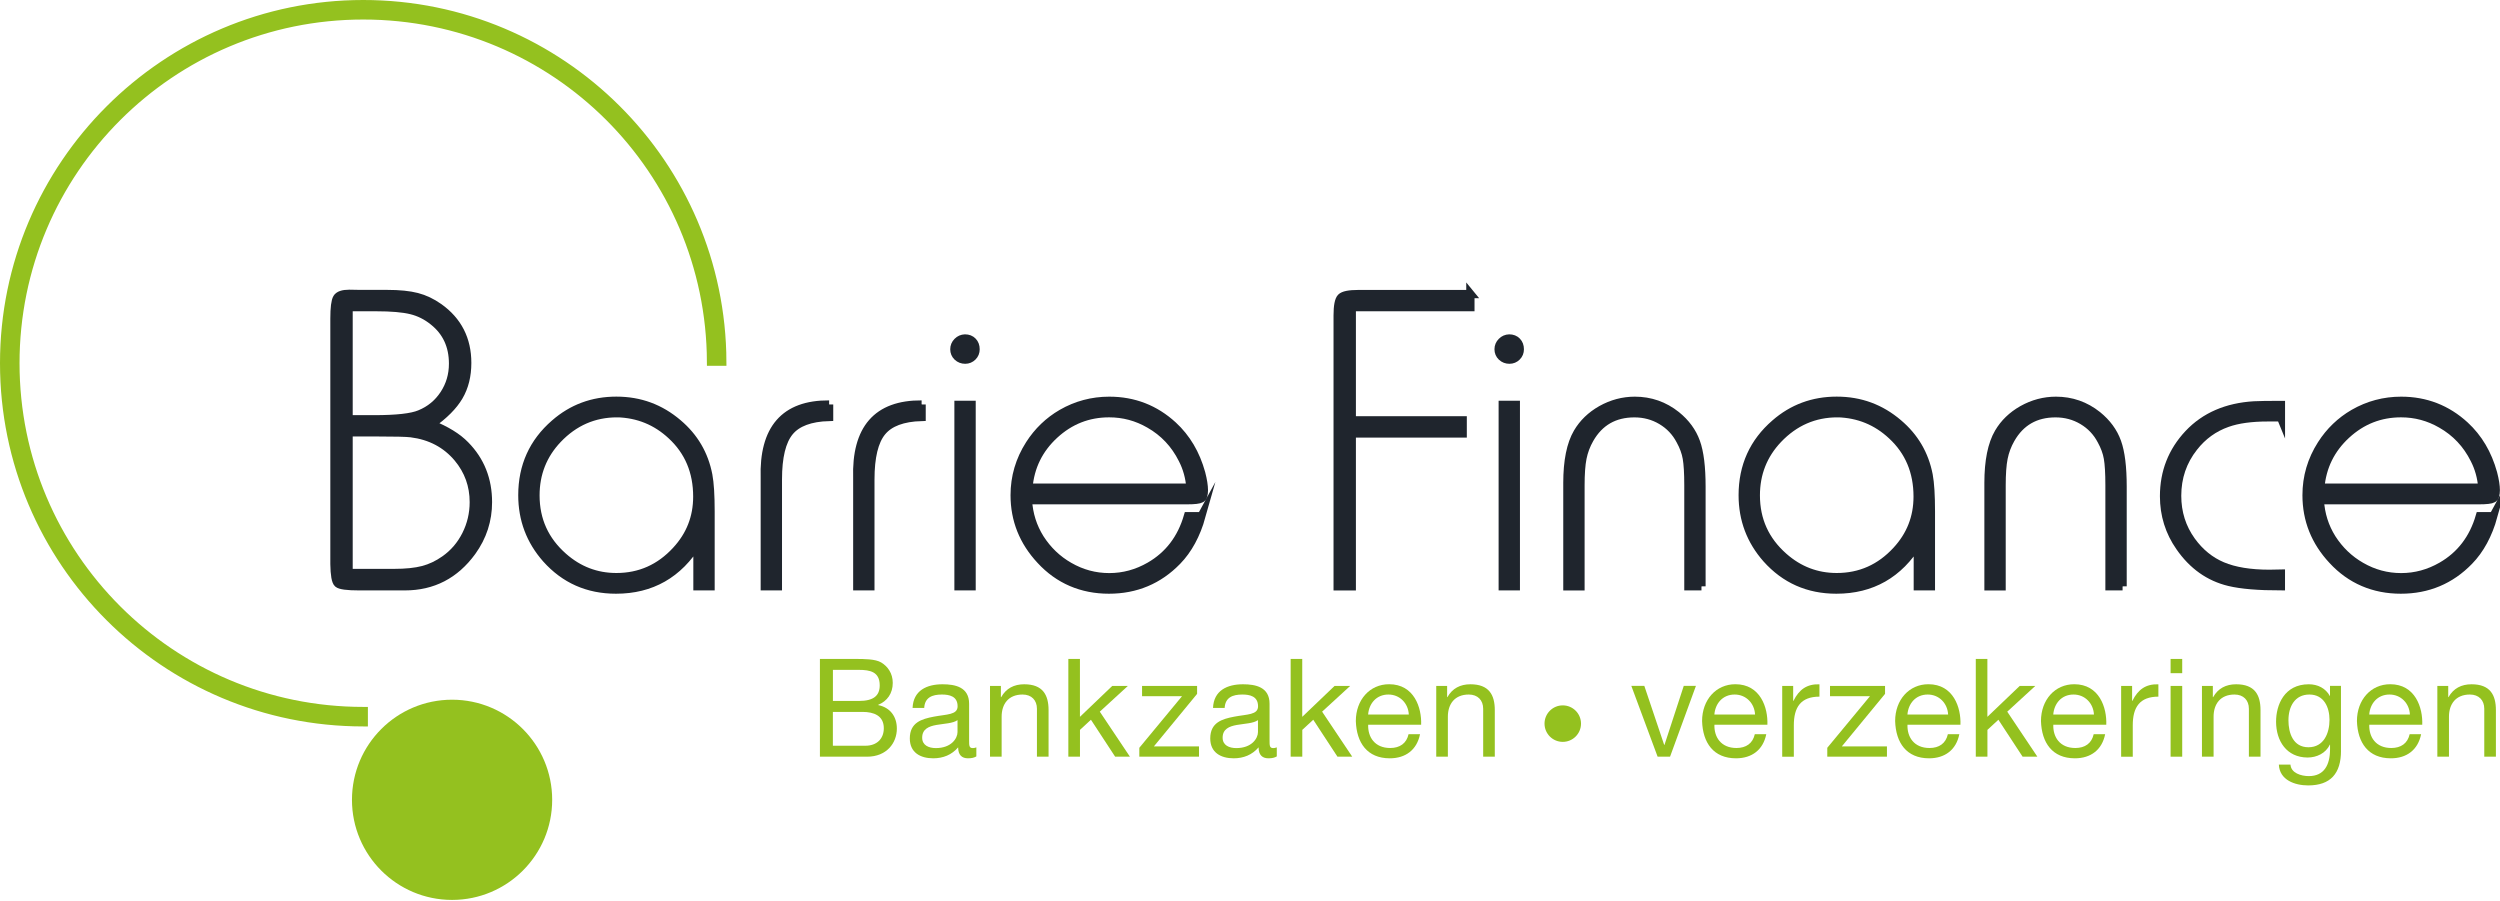 <svg width="272" height="98" viewBox="0 0 272 98" fill="none" xmlns="http://www.w3.org/2000/svg">
<g clip-path="url(#clip0_121_2179)">
<path d="M49.185 97.911C55.2 97.911 60.077 93.035 60.077 87.02C60.077 81.004 55.2 76.128 49.185 76.128C43.17 76.128 38.294 81.004 38.294 87.02C38.294 93.035 43.17 97.911 49.185 97.911Z" fill="#94C11F"/>
<path fill-rule="evenodd" clip-rule="evenodd" d="M46.916 46.155C48.546 46.808 49.78 47.569 50.621 48.438C52.269 50.113 53.089 52.179 53.089 54.633C53.089 56.605 52.508 58.397 51.342 60.014C49.509 62.531 47.078 63.787 44.052 63.787H39.068C37.762 63.787 36.997 63.683 36.763 63.472C36.529 63.26 36.407 62.558 36.389 61.364V34.669C36.389 33.489 36.484 32.742 36.668 32.431C36.853 32.121 37.299 31.968 37.996 31.968L39.208 31.99H42.143C43.449 31.99 44.521 32.098 45.358 32.314C46.196 32.531 46.997 32.913 47.758 33.453C49.807 34.912 50.833 36.925 50.833 39.487C50.833 40.883 50.532 42.098 49.924 43.134C49.316 44.165 48.316 45.173 46.92 46.151L46.916 46.155ZM37.925 33.413V45.619H40.721C43.143 45.619 44.795 45.435 45.682 45.061C46.785 44.611 47.663 43.89 48.316 42.895C48.969 41.9 49.293 40.792 49.293 39.563C49.293 37.623 48.577 36.083 47.15 34.953C46.421 34.363 45.615 33.958 44.728 33.742C43.841 33.526 42.576 33.417 40.932 33.417H37.929L37.925 33.413ZM37.925 47.038V62.342H42.886C44.16 62.342 45.209 62.233 46.029 62.017C46.853 61.801 47.636 61.428 48.384 60.901C49.379 60.203 50.153 59.298 50.712 58.186C51.27 57.074 51.549 55.889 51.549 54.633C51.549 52.814 50.973 51.216 49.825 49.834C48.537 48.298 46.835 47.398 44.723 47.132C44.228 47.069 42.963 47.038 40.928 47.038H37.925Z" fill="#1F252D" stroke="#1F252D" stroke-width="0.9" stroke-miterlimit="10"/>
<path fill-rule="evenodd" clip-rule="evenodd" d="M75.893 59.091C73.817 62.463 70.859 64.147 67.019 64.147C63.961 64.147 61.435 63.026 59.432 60.784C57.703 58.825 56.834 56.524 56.834 53.877C56.834 50.716 58.009 48.118 60.355 46.087C62.251 44.431 64.488 43.602 67.059 43.602C69.63 43.602 71.836 44.422 73.763 46.065C75.524 47.555 76.622 49.428 77.059 51.688C77.226 52.575 77.307 53.895 77.307 55.637V63.787H75.884V59.091H75.893ZM67.154 44.957C64.623 44.957 62.467 45.898 60.675 47.78C59.063 49.482 58.257 51.522 58.257 53.899C58.257 56.578 59.265 58.807 61.282 60.581C62.953 62.058 64.88 62.792 67.064 62.792C69.621 62.792 71.791 61.828 73.565 59.901C75.101 58.244 75.866 56.29 75.866 54.03C75.866 51.319 74.934 49.1 73.066 47.371C71.409 45.822 69.436 45.016 67.149 44.953L67.154 44.957Z" fill="#1F252D" stroke="#1F252D" stroke-width="0.9" stroke-miterlimit="10"/>
<path fill-rule="evenodd" clip-rule="evenodd" d="M90.207 44.007V45.363C88.158 45.421 86.717 45.961 85.885 46.979C85.052 47.996 84.633 49.721 84.633 52.161V63.787H83.21V52.026C83.043 46.655 85.376 43.98 90.207 44.012V44.007Z" fill="#1F252D" stroke="#1F252D" stroke-width="0.9" stroke-miterlimit="10"/>
<path fill-rule="evenodd" clip-rule="evenodd" d="M100.27 44.007V45.363C98.222 45.421 96.781 45.961 95.948 46.979C95.115 47.996 94.696 49.721 94.696 52.161V63.787H93.273V52.026C93.107 46.655 95.439 43.98 100.27 44.012V44.007Z" fill="#1F252D" stroke="#1F252D" stroke-width="0.9" stroke-miterlimit="10"/>
<path fill-rule="evenodd" clip-rule="evenodd" d="M105.708 44.052V63.782H104.286V44.052H105.708ZM104.988 36.826C105.335 36.826 105.614 36.934 105.826 37.155C106.037 37.371 106.141 37.654 106.141 38.001C106.141 38.316 106.033 38.586 105.812 38.803C105.591 39.019 105.326 39.131 105.011 39.131C104.695 39.131 104.403 39.023 104.173 38.803C103.948 38.586 103.835 38.316 103.835 38.001C103.835 37.686 103.948 37.416 104.173 37.186C104.398 36.956 104.668 36.839 104.988 36.826Z" fill="#1F252D" stroke="#1F252D" stroke-width="0.9" stroke-miterlimit="10"/>
<path fill-rule="evenodd" clip-rule="evenodd" d="M130.721 56.155C130.149 58.186 129.266 59.811 128.078 61.031C126.061 63.107 123.584 64.147 120.649 64.147C117.713 64.147 115.192 63.08 113.22 60.941C111.338 58.924 110.396 56.569 110.396 53.877C110.396 51.891 110.937 50.045 112.022 48.348C112.927 46.934 114.093 45.813 115.52 44.984C117.114 44.066 118.839 43.607 120.689 43.607C123.355 43.607 125.664 44.503 127.619 46.295C129.077 47.636 130.104 49.365 130.689 51.486C130.883 52.238 130.982 52.855 130.982 53.337C130.982 53.818 130.878 54.12 130.676 54.242C130.473 54.363 129.964 54.422 129.154 54.422H111.837C111.927 55.944 112.364 57.326 113.148 58.578C113.976 59.87 115.039 60.887 116.331 61.626C117.686 62.409 119.136 62.801 120.689 62.801C122.243 62.801 123.706 62.4 125.093 61.603C127.155 60.414 128.542 58.6 129.248 56.164H130.716L130.721 56.155ZM129.523 53.062C129.433 51.932 129.145 50.901 128.663 49.969C127.835 48.312 126.632 47.033 125.052 46.133C123.697 45.349 122.238 44.957 120.671 44.957C118.397 44.957 116.416 45.736 114.723 47.294C113.03 48.852 112.085 50.775 111.891 53.062H129.523Z" fill="#1F252D" stroke="#1F252D" stroke-width="0.9" stroke-miterlimit="10"/>
<path fill-rule="evenodd" clip-rule="evenodd" d="M159.978 31.99V33.413H147.073V45.736H159.14V47.159H147.073V63.791H145.538V34.322C145.538 33.282 145.664 32.634 145.912 32.377C146.159 32.121 146.79 31.995 147.798 31.995H159.982L159.978 31.99Z" fill="#1F252D" stroke="#1F252D" stroke-width="0.9" stroke-miterlimit="10"/>
<path fill-rule="evenodd" clip-rule="evenodd" d="M164.921 44.052V63.782H163.499V44.052H164.921ZM164.201 36.826C164.548 36.826 164.827 36.934 165.038 37.155C165.25 37.375 165.354 37.654 165.354 38.001C165.354 38.316 165.246 38.586 165.025 38.803C164.809 39.019 164.539 39.131 164.223 39.131C163.908 39.131 163.616 39.023 163.386 38.803C163.161 38.586 163.048 38.316 163.048 38.001C163.048 37.686 163.161 37.416 163.386 37.186C163.611 36.956 163.881 36.839 164.201 36.826Z" fill="#1F252D" stroke="#1F252D" stroke-width="0.9" stroke-miterlimit="10"/>
<path fill-rule="evenodd" clip-rule="evenodd" d="M185.12 63.787H183.698V52.792C183.698 51.481 183.639 50.505 183.526 49.856C183.414 49.208 183.175 48.564 182.815 47.916C182.333 46.997 181.649 46.277 180.762 45.75C179.875 45.223 178.893 44.962 177.826 44.962C175.643 44.962 174.017 45.894 172.95 47.763C172.572 48.424 172.315 49.118 172.171 49.838C172.027 50.559 171.955 51.554 171.955 52.819V63.791H170.532V52.549C170.532 50.153 170.901 48.325 171.64 47.065C172.243 46.042 173.099 45.214 174.215 44.579C175.372 43.931 176.593 43.607 177.871 43.607C179.555 43.607 181.064 44.133 182.387 45.187C183.409 46.016 184.121 46.984 184.521 48.1C184.922 49.212 185.12 50.824 185.12 52.931V63.791V63.787Z" fill="#1F252D" stroke="#1F252D" stroke-width="0.9" stroke-miterlimit="10"/>
<path fill-rule="evenodd" clip-rule="evenodd" d="M208.667 59.091C206.592 62.463 203.634 64.147 199.793 64.147C196.736 64.147 194.21 63.026 192.206 60.784C190.477 58.825 189.608 56.524 189.608 53.877C189.608 50.716 190.784 48.118 193.129 46.087C195.025 44.431 197.263 43.602 199.834 43.602C202.404 43.602 204.611 44.422 206.538 46.065C208.298 47.555 209.397 49.428 209.834 51.688C210 52.575 210.081 53.895 210.081 55.637V63.787H208.658V59.091H208.667ZM199.928 44.957C197.398 44.957 195.241 45.898 193.449 47.78C191.837 49.482 191.031 51.522 191.031 53.899C191.031 56.578 192.04 58.807 194.057 60.581C195.727 62.058 197.654 62.792 199.838 62.792C202.395 62.792 204.566 61.828 206.34 59.901C207.875 58.244 208.64 56.29 208.64 54.03C208.64 51.319 207.708 49.1 205.84 47.371C204.183 45.822 202.211 45.016 199.924 44.953L199.928 44.957Z" fill="#1F252D" stroke="#1F252D" stroke-width="0.9" stroke-miterlimit="10"/>
<path fill-rule="evenodd" clip-rule="evenodd" d="M230.937 63.787H229.514V52.792C229.514 51.481 229.456 50.505 229.343 49.856C229.231 49.208 228.992 48.564 228.632 47.916C228.15 46.997 227.466 46.277 226.579 45.75C225.692 45.223 224.71 44.962 223.643 44.962C221.459 44.962 219.834 45.894 218.767 47.763C218.389 48.424 218.132 49.118 217.988 49.838C217.844 50.559 217.772 51.554 217.772 52.819V63.791H216.349V52.549C216.349 50.153 216.718 48.325 217.457 47.065C218.06 46.042 218.916 45.214 220.032 44.579C221.189 43.931 222.409 43.607 223.688 43.607C225.372 43.607 226.88 44.133 228.204 45.187C229.226 46.016 229.938 46.984 230.338 48.1C230.739 49.212 230.937 50.824 230.937 52.931V63.791V63.787Z" fill="#1F252D" stroke="#1F252D" stroke-width="0.9" stroke-miterlimit="10"/>
<path fill-rule="evenodd" clip-rule="evenodd" d="M248.16 45.408H246.737C244.945 45.408 243.477 45.61 242.334 46.016C240.875 46.529 239.655 47.407 238.677 48.658C237.475 50.18 236.872 51.941 236.872 53.94C236.872 55.777 237.39 57.416 238.43 58.861C239.348 60.126 240.47 61.036 241.793 61.594C243.117 62.152 244.828 62.432 246.917 62.432C247.156 62.432 247.57 62.423 248.16 62.409V63.787C245.719 63.787 243.846 63.629 242.536 63.314C240.352 62.787 238.56 61.518 237.165 59.5C236.021 57.861 235.449 56.025 235.449 53.994C235.449 51.36 236.336 49.095 238.115 47.2C239.889 45.318 242.271 44.286 245.251 44.106C245.836 44.075 246.809 44.061 248.164 44.061V45.417L248.16 45.408Z" fill="#1F252D" stroke="#1F252D" stroke-width="0.9" stroke-miterlimit="10"/>
<path fill-rule="evenodd" clip-rule="evenodd" d="M271.279 56.155C270.707 58.186 269.825 59.811 268.636 61.031C266.619 63.107 264.142 64.147 261.207 64.147C258.271 64.147 255.75 63.08 253.778 60.941C251.896 58.924 250.955 56.569 250.955 53.877C250.955 51.891 251.495 50.045 252.58 48.348C253.485 46.934 254.651 45.813 256.078 44.984C257.672 44.066 259.397 43.607 261.247 43.607C263.913 43.607 266.223 44.503 268.177 46.295C269.635 47.636 270.662 49.365 271.247 51.486C271.441 52.238 271.54 52.855 271.54 53.337C271.54 53.818 271.436 54.12 271.234 54.242C271.031 54.363 270.522 54.422 269.712 54.422H252.395C252.485 55.944 252.922 57.326 253.706 58.578C254.534 59.87 255.597 60.887 256.889 61.626C258.244 62.409 259.694 62.801 261.247 62.801C262.801 62.801 264.264 62.4 265.651 61.603C267.713 60.414 269.1 58.6 269.807 56.164H271.274L271.279 56.155ZM270.081 53.062C269.991 51.932 269.703 50.901 269.221 49.969C268.393 48.312 267.191 47.033 265.61 46.133C264.255 45.349 262.796 44.957 261.229 44.957C258.956 44.957 256.974 45.736 255.281 47.294C253.589 48.852 252.643 50.775 252.449 53.062H270.081Z" fill="#1F252D" stroke="#1F252D" stroke-width="0.9" stroke-miterlimit="10"/>
<path fill-rule="evenodd" clip-rule="evenodd" d="M77.362 39.352H78.586C78.496 17.852 61.04 0.45 39.518 0.45C17.996 0.45 0.45 17.942 0.45 39.518C0.45 61.094 17.942 78.586 39.518 78.586C39.536 78.586 39.559 78.586 39.577 78.586V77.362C39.577 77.362 39.536 77.362 39.518 77.362C18.618 77.362 1.675 60.419 1.675 39.518C1.675 18.618 18.618 1.675 39.518 1.675C60.419 1.675 77.272 18.528 77.362 39.352Z" fill="#94C11F" stroke="#94C11F" stroke-width="0.9" stroke-miterlimit="10"/>
<path d="M89.207 71.693H93.066C94.003 71.693 95.241 71.693 95.88 72.08C96.578 72.499 97.132 73.255 97.132 74.3C97.132 75.43 96.538 76.281 95.552 76.682V76.713C96.862 76.984 97.578 77.965 97.578 79.275C97.578 80.838 96.461 82.328 94.345 82.328H89.207V71.693ZM90.621 76.263H93.449C95.056 76.263 95.714 75.682 95.714 74.566C95.714 73.093 94.669 72.882 93.449 72.882H90.621V76.263ZM90.621 81.135H94.165C95.385 81.135 96.159 80.392 96.159 79.23C96.159 77.844 95.043 77.456 93.85 77.456H90.617V81.135H90.621Z" fill="#94C11F"/>
<path d="M106.227 82.297C106.002 82.432 105.723 82.504 105.317 82.504C104.66 82.504 104.246 82.148 104.246 81.311C103.548 82.13 102.607 82.504 101.535 82.504C100.135 82.504 98.987 81.878 98.987 80.343C98.987 78.6 100.284 78.226 101.594 77.974C102.994 77.704 104.187 77.794 104.187 76.844C104.187 75.741 103.278 75.565 102.476 75.565C101.405 75.565 100.617 75.894 100.554 77.024H99.288C99.365 75.12 100.837 74.449 102.548 74.449C103.935 74.449 105.439 74.759 105.439 76.565V80.527C105.439 81.121 105.439 81.392 105.84 81.392C105.943 81.392 106.065 81.378 106.227 81.315V82.297ZM104.174 78.352C103.683 78.708 102.728 78.726 101.882 78.875C101.049 79.023 100.333 79.32 100.333 80.261C100.333 81.094 101.049 81.392 101.823 81.392C103.489 81.392 104.178 80.347 104.178 79.649V78.352H104.174Z" fill="#94C11F"/>
<path d="M107.704 74.629H108.897V75.849H108.929C109.465 74.894 110.329 74.449 111.432 74.449C113.458 74.449 114.084 75.61 114.084 77.263V82.328H112.819V77.114C112.819 76.178 112.225 75.565 111.257 75.565C109.721 75.565 108.978 76.592 108.978 77.979V82.328H107.713V74.629H107.704Z" fill="#94C11F"/>
<path d="M116.231 71.693H117.497V77.992L121.013 74.629H122.711L119.658 77.429L122.936 82.328H121.328L118.694 78.307L117.501 79.41V82.328H116.236V71.693H116.231Z" fill="#94C11F"/>
<path d="M123.958 81.36L128.605 75.745H124.256V74.629H130.244V75.493L125.539 81.211H130.451V82.328H123.958V81.36Z" fill="#94C11F"/>
<path d="M138.915 82.297C138.69 82.432 138.411 82.504 138.006 82.504C137.348 82.504 136.934 82.148 136.934 81.311C136.236 82.13 135.295 82.504 134.224 82.504C132.823 82.504 131.675 81.878 131.675 80.343C131.675 78.6 132.972 78.226 134.282 77.974C135.682 77.704 136.876 77.794 136.876 76.844C136.876 75.741 135.966 75.565 135.165 75.565C134.093 75.565 133.305 75.894 133.242 77.024H131.977C132.053 75.12 133.526 74.449 135.237 74.449C136.624 74.449 138.127 74.759 138.127 76.565V80.527C138.127 81.121 138.127 81.392 138.528 81.392C138.632 81.392 138.753 81.378 138.915 81.315V82.297ZM136.862 78.352C136.371 78.708 135.417 78.726 134.57 78.875C133.737 79.023 133.022 79.32 133.022 80.261C133.022 81.094 133.737 81.392 134.512 81.392C136.178 81.392 136.867 80.347 136.867 79.649V78.352H136.862Z" fill="#94C11F"/>
<path d="M140.419 71.693H141.684V77.992L145.201 74.629H146.898L143.845 77.429L147.123 82.328H145.516L142.882 78.307L141.689 79.41V82.328H140.423V71.693H140.419Z" fill="#94C11F"/>
<path d="M154.499 79.883C154.156 81.581 152.936 82.504 151.207 82.504C148.749 82.504 147.587 80.806 147.515 78.451C147.515 76.142 149.032 74.444 151.135 74.444C153.859 74.444 154.692 76.993 154.62 78.852H148.857C148.812 80.194 149.573 81.383 151.257 81.383C152.301 81.383 153.031 80.878 153.251 79.879H154.503L154.499 79.883ZM153.278 77.74C153.22 76.533 152.31 75.565 151.059 75.565C149.735 75.565 148.942 76.565 148.852 77.74H153.274H153.278Z" fill="#94C11F"/>
<path d="M156.254 74.629H157.447V75.849H157.479C158.014 74.894 158.879 74.449 159.982 74.449C162.008 74.449 162.634 75.61 162.634 77.263V82.328H161.369V77.114C161.369 76.178 160.774 75.565 159.806 75.565C158.271 75.565 157.528 76.592 157.528 77.979V82.328H156.263V74.629H156.254Z" fill="#94C11F"/>
<path d="M181.703 82.323H180.347L177.488 74.624H178.902L181.063 81.045H181.095L183.193 74.624H184.517L181.703 82.323Z" fill="#94C11F"/>
<path d="M192.17 79.883C191.828 81.581 190.608 82.504 188.879 82.504C186.421 82.504 185.259 80.806 185.187 78.451C185.187 76.142 186.704 74.444 188.807 74.444C191.531 74.444 192.368 76.993 192.292 78.852H186.529C186.484 80.194 187.245 81.383 188.929 81.383C189.973 81.383 190.703 80.878 190.923 79.879H192.175L192.17 79.883ZM190.95 77.74C190.892 76.533 189.982 75.565 188.73 75.565C187.407 75.565 186.614 76.565 186.524 77.74H190.946H190.95Z" fill="#94C11F"/>
<path d="M193.904 74.629H195.097V76.254H195.128C195.741 75.016 196.587 74.408 197.956 74.453V75.795C195.916 75.795 195.169 76.957 195.169 78.906V82.332H193.904V74.633V74.629Z" fill="#94C11F"/>
<path d="M198.808 81.36L203.454 75.745H199.105V74.629H205.093V75.493L200.388 81.211H205.3V82.328H198.808V81.36Z" fill="#94C11F"/>
<path d="M213.175 79.883C212.833 81.581 211.612 82.504 209.883 82.504C207.425 82.504 206.263 80.806 206.191 78.451C206.191 76.142 207.709 74.444 209.811 74.444C212.535 74.444 213.373 76.993 213.296 78.852H207.533C207.488 80.194 208.249 81.383 209.933 81.383C210.978 81.383 211.707 80.878 211.928 79.879H213.179L213.175 79.883ZM211.955 77.74C211.896 76.533 210.987 75.565 209.735 75.565C208.411 75.565 207.619 76.565 207.529 77.74H211.95H211.955Z" fill="#94C11F"/>
<path d="M214.962 71.693H216.227V77.992L219.744 74.629H221.441L218.388 77.429L221.666 82.328H220.059L217.425 78.307L216.232 79.41V82.328H214.966V71.693H214.962Z" fill="#94C11F"/>
<path d="M229.041 79.883C228.699 81.581 227.479 82.504 225.75 82.504C223.291 82.504 222.13 80.806 222.058 78.451C222.058 76.142 223.575 74.444 225.678 74.444C228.402 74.444 229.239 76.993 229.163 78.852H223.399C223.354 80.194 224.115 81.383 225.799 81.383C226.844 81.383 227.573 80.878 227.794 79.879H229.045L229.041 79.883ZM227.821 77.74C227.762 76.533 226.853 75.565 225.601 75.565C224.277 75.565 223.485 76.565 223.395 77.74H227.816H227.821Z" fill="#94C11F"/>
<path d="M230.78 74.629H231.973V76.254H232.004C232.617 75.016 233.463 74.408 234.832 74.453V75.795C232.792 75.795 232.045 76.957 232.045 78.906V82.332H230.78V74.633V74.629Z" fill="#94C11F"/>
<path d="M237.425 73.242H236.16V71.693H237.425V73.242ZM236.16 74.629H237.425V82.328H236.16V74.629Z" fill="#94C11F"/>
<path d="M239.564 74.629H240.757V75.849H240.789C241.324 74.894 242.189 74.449 243.292 74.449C245.318 74.449 245.944 75.61 245.944 77.263V82.328H244.679V77.114C244.679 76.178 244.084 75.565 243.116 75.565C241.581 75.565 240.838 76.592 240.838 77.979V82.328H239.573V74.629H239.564Z" fill="#94C11F"/>
<path d="M254.702 81.671C254.702 84.174 253.553 85.453 251.127 85.453C249.681 85.453 248.015 84.872 247.939 83.188H249.204C249.263 84.111 250.366 84.44 251.199 84.44C252.851 84.44 253.508 83.247 253.508 81.522V81.018H253.477C253.058 81.954 252.045 82.418 251.077 82.418C248.785 82.418 247.637 80.617 247.637 78.514C247.637 76.695 248.529 74.449 251.199 74.449C252.167 74.449 253.031 74.881 253.49 75.727H253.504V74.624H254.697V81.666L254.702 81.671ZM253.45 78.321C253.45 76.966 252.856 75.565 251.262 75.565C249.668 75.565 248.983 76.889 248.983 78.366C248.983 79.753 249.488 81.302 251.158 81.302C252.829 81.302 253.45 79.766 253.45 78.321Z" fill="#94C11F"/>
<path d="M263.418 79.883C263.076 81.581 261.856 82.504 260.127 82.504C257.669 82.504 256.507 80.806 256.435 78.451C256.435 76.142 257.952 74.444 260.055 74.444C262.779 74.444 263.617 76.993 263.54 78.852H257.777C257.732 80.194 258.493 81.383 260.177 81.383C261.221 81.383 261.951 80.878 262.171 79.879H263.423L263.418 79.883ZM262.198 77.74C262.14 76.533 261.23 75.565 259.979 75.565C258.655 75.565 257.862 76.565 257.772 77.74H262.194H262.198Z" fill="#94C11F"/>
<path d="M265.174 74.629H266.367V75.849H266.398C266.934 74.894 267.799 74.449 268.902 74.449C270.928 74.449 271.554 75.61 271.554 77.263V82.328H270.289V77.114C270.289 76.178 269.694 75.565 268.726 75.565C267.191 75.565 266.448 76.592 266.448 77.979V82.328H265.183V74.629H265.174Z" fill="#94C11F"/>
<circle cx="170.029" cy="78.73" r="1.985" fill="#94C11F"/>
</g>
<defs>
<clipPath id="clip0_121_2179">
<rect width="272" height="97.916" fill="white"/>
</clipPath>
</defs>
</svg>
